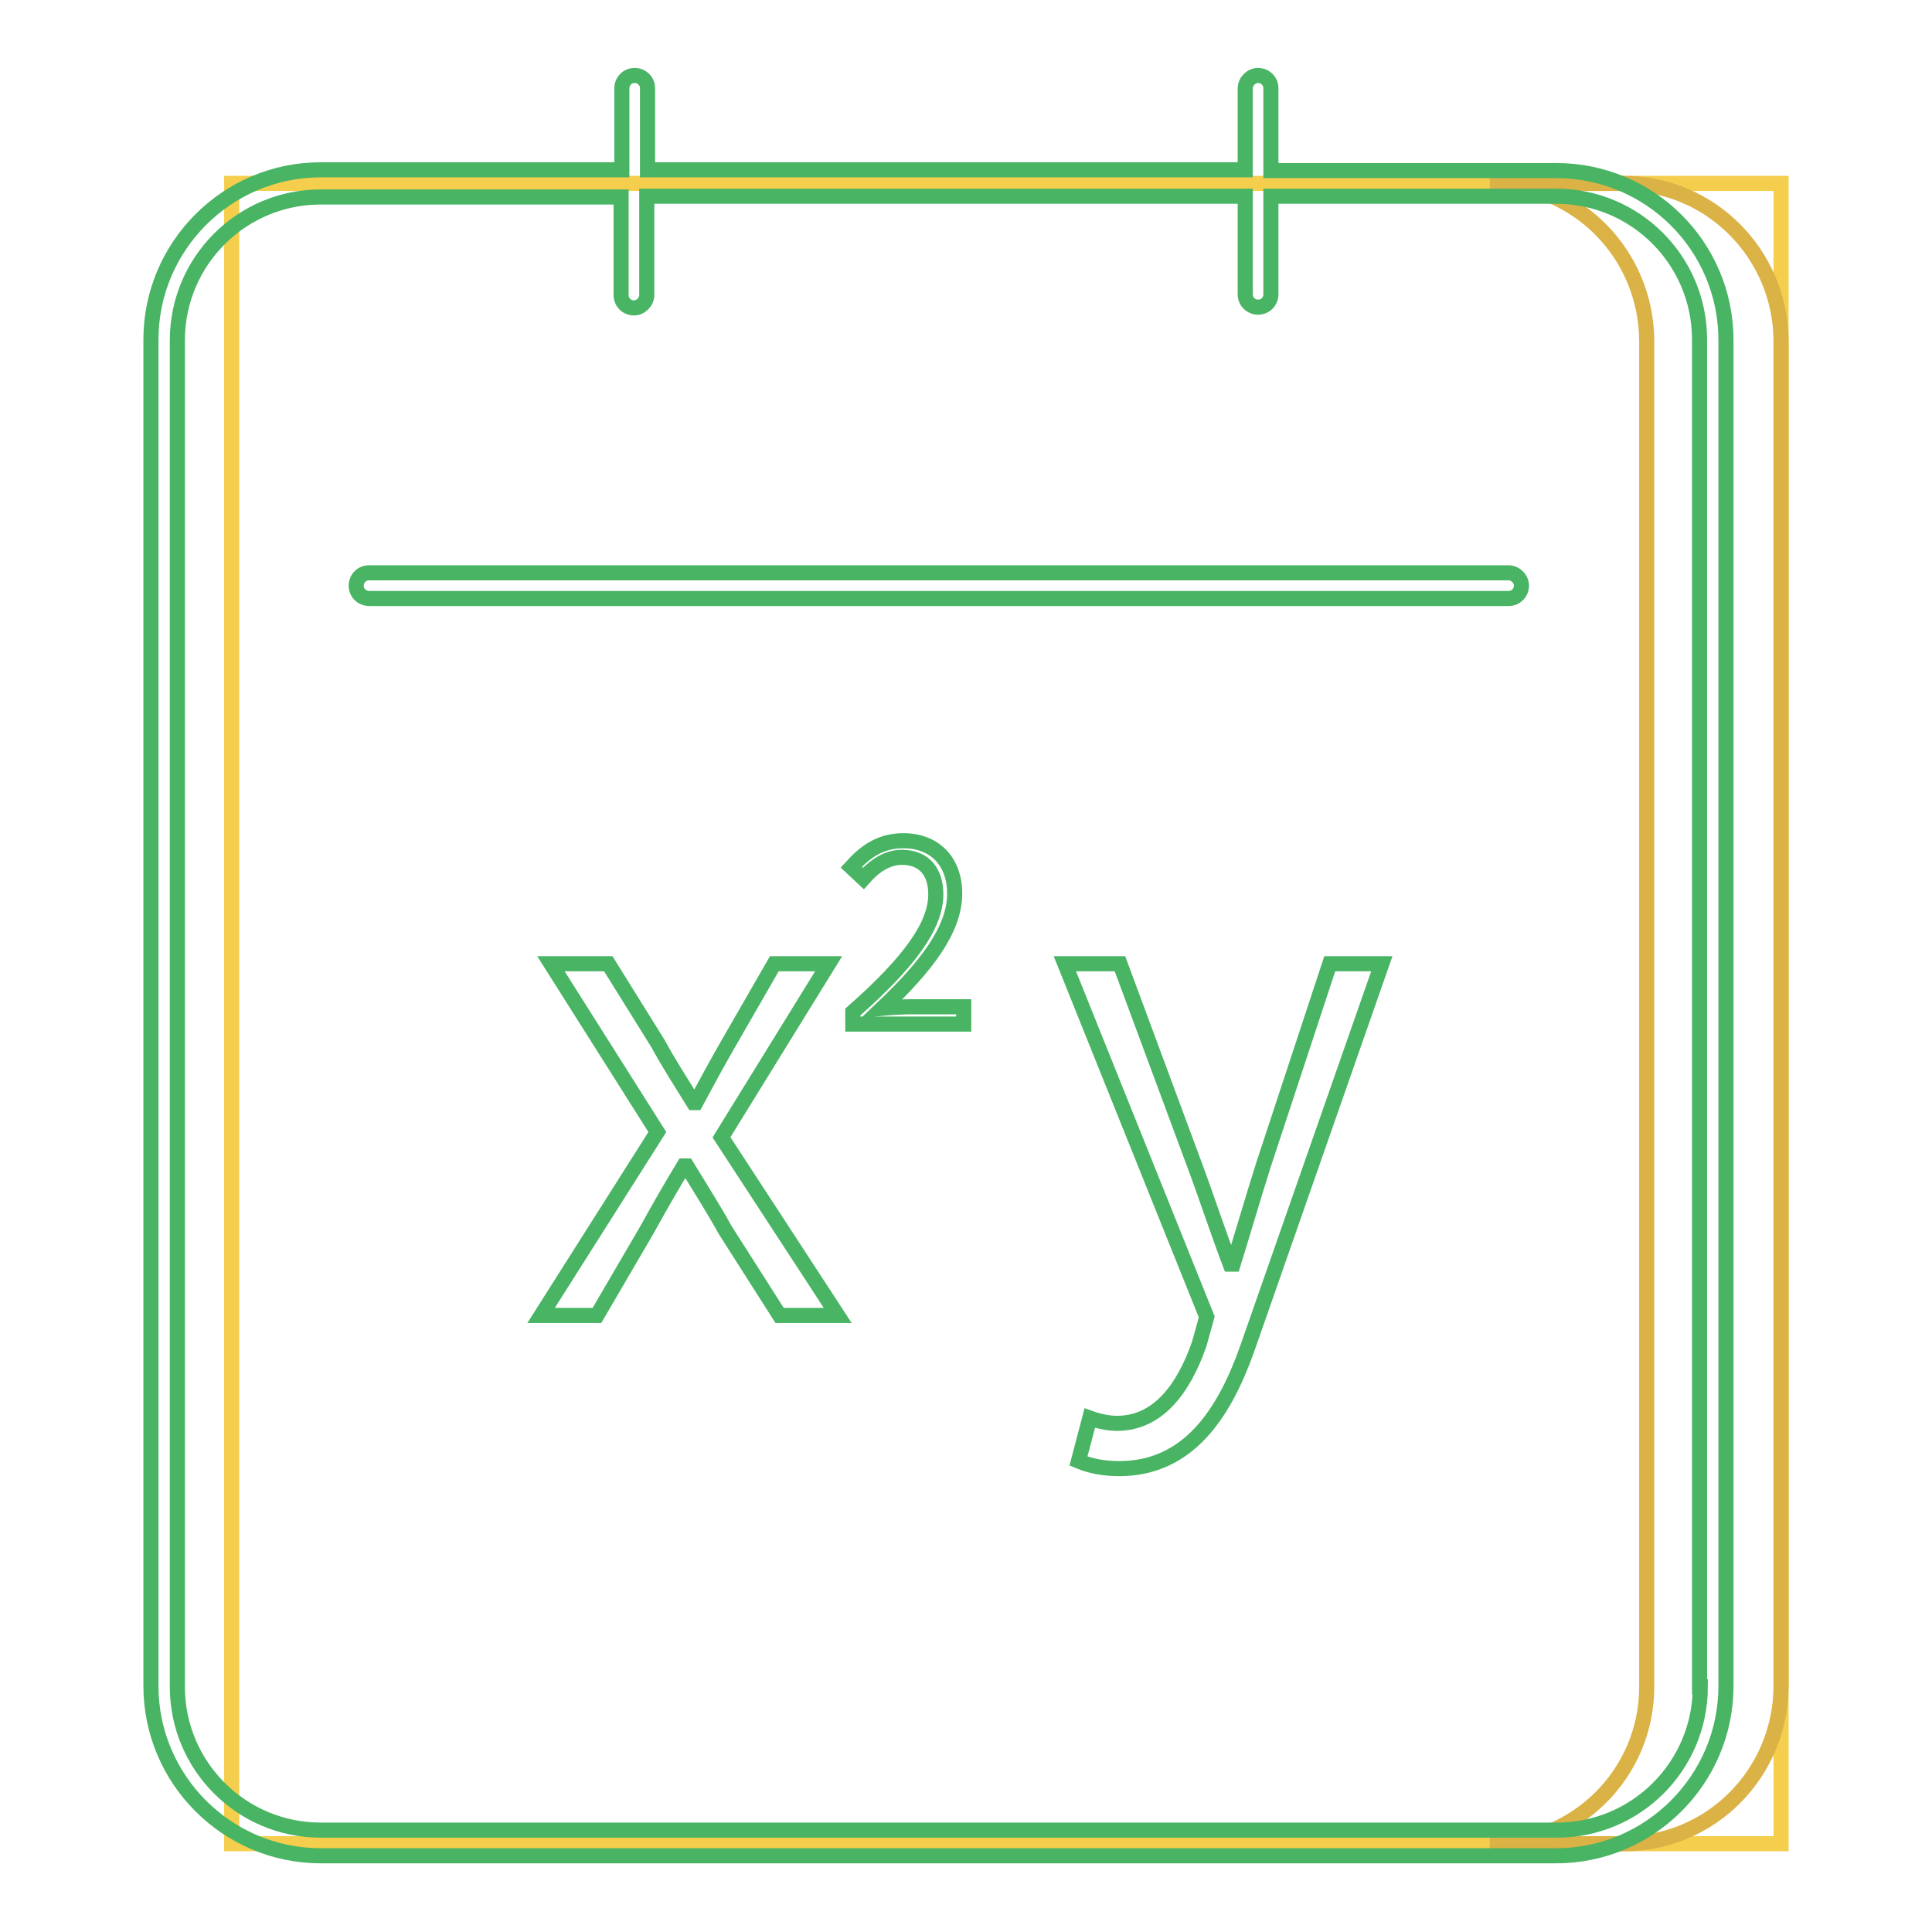 <?xml version="1.0" encoding="utf-8"?>
<!-- Svg Vector Icons : http://www.onlinewebfonts.com/icon -->
<!DOCTYPE svg PUBLIC "-//W3C//DTD SVG 1.1//EN" "http://www.w3.org/Graphics/SVG/1.1/DTD/svg11.dtd">
<svg version="1.1" xmlns="http://www.w3.org/2000/svg" xmlns:xlink="http://www.w3.org/1999/xlink" x="0px" y="0px" viewBox="0 0 256 256" enable-background="new 0 0 256 256" xml:space="preserve">
<g> <path stroke-width="2" fill-opacity="0" stroke="#f5ce4d"  d="M30.7,24.3H236v220H30.7V24.3z"/> <path stroke-width="2" fill-opacity="0" stroke="#dab245"  d="M215.2,24.3h-17.8c11.5,0,20.7,9.3,20.8,20.8v178.4c0,11.5-9.3,20.7-20.8,20.8h17.8 c11.5,0,20.7-9.3,20.8-20.8V45.1C235.9,33.6,226.6,24.3,215.2,24.3L215.2,24.3z"/> <path stroke-width="2" fill-opacity="0" stroke="#48b464"  d="M199.9,75.9h-151c-1,0-1.7,0.8-1.7,1.7c0,1,0.8,1.7,1.7,1.7h151c1,0,1.7-0.8,1.7-1.7 C201.6,76.7,200.8,75.9,199.9,75.9z M109.8,127.7h-7.2l-6.1,10.6c-1.5,2.6-2.9,5.2-4.3,7.8h-0.3c-1.6-2.6-3.3-5.2-4.7-7.8 l-6.6-10.6h-7.6L87.1,150l-15.4,24.3h7.4l6.6-11.3c1.6-2.9,3.2-5.7,4.9-8.5h0.4c1.7,2.8,3.5,5.6,5.1,8.5l7.2,11.3h7.7l-15.4-23.6 L109.8,127.7z M167.4,154.4c-1.3,4.1-2.7,8.9-4,13.1H163c-1.6-4.2-3.2-9.1-4.7-13.1l-9.9-26.7h-7.3l18.8,46.8l-1,3.6 c-2.1,6-5.5,10.5-10.9,10.5c-1.2,0-2.5-0.3-3.6-0.7l-1.5,5.7c1.7,0.7,3.5,1,5.4,1c9.1,0,13.9-7.2,17-16l17.8-50.9h-6.9L167.4,154.4 z M116.9,133.6c5.8-5.5,9.6-10.4,9.6-15.2c0-4.2-2.6-7-6.8-7c-3,0-5,1.4-6.9,3.5l1.6,1.5c1.4-1.6,3.1-2.8,5.1-2.8 c3.1,0,4.5,2.1,4.5,4.9c0,4.1-3.4,8.9-11,15.6v1.6h14.7v-2.3h-6.8C119.6,133.4,118.1,133.5,116.9,133.6z"/> <path stroke-width="2" fill-opacity="0" stroke="#48b464"  d="M206.2,22.6h-37.8V11.7c0-1-0.8-1.7-1.7-1.7s-1.7,0.8-1.7,1.7v10.8H85.8V11.7c0-1-0.8-1.7-1.7-1.7 c-1,0-1.7,0.8-1.7,1.7v10.8H42.5c-12.4,0-22.5,10.1-22.5,22.5v178.4c0,12.4,10.1,22.5,22.5,22.5h163.7c12.4,0,22.5-10.1,22.5-22.5 V45.1C228.7,32.6,218.6,22.6,206.2,22.6L206.2,22.6z M225.3,223.5c0,10.5-8.5,19-19,19H42.5c-10.5,0-19-8.5-19-19V45.1 c0-10.5,8.5-19,19-19h39.8v13c0,1,0.8,1.7,1.7,1.7s1.7-0.8,1.7-1.7V26H165v13c0,1,0.8,1.7,1.7,1.7c1,0,1.7-0.8,1.7-1.7V26h37.8 c10.5,0,19,8.5,19,19V223.5z"/></g>
</svg>